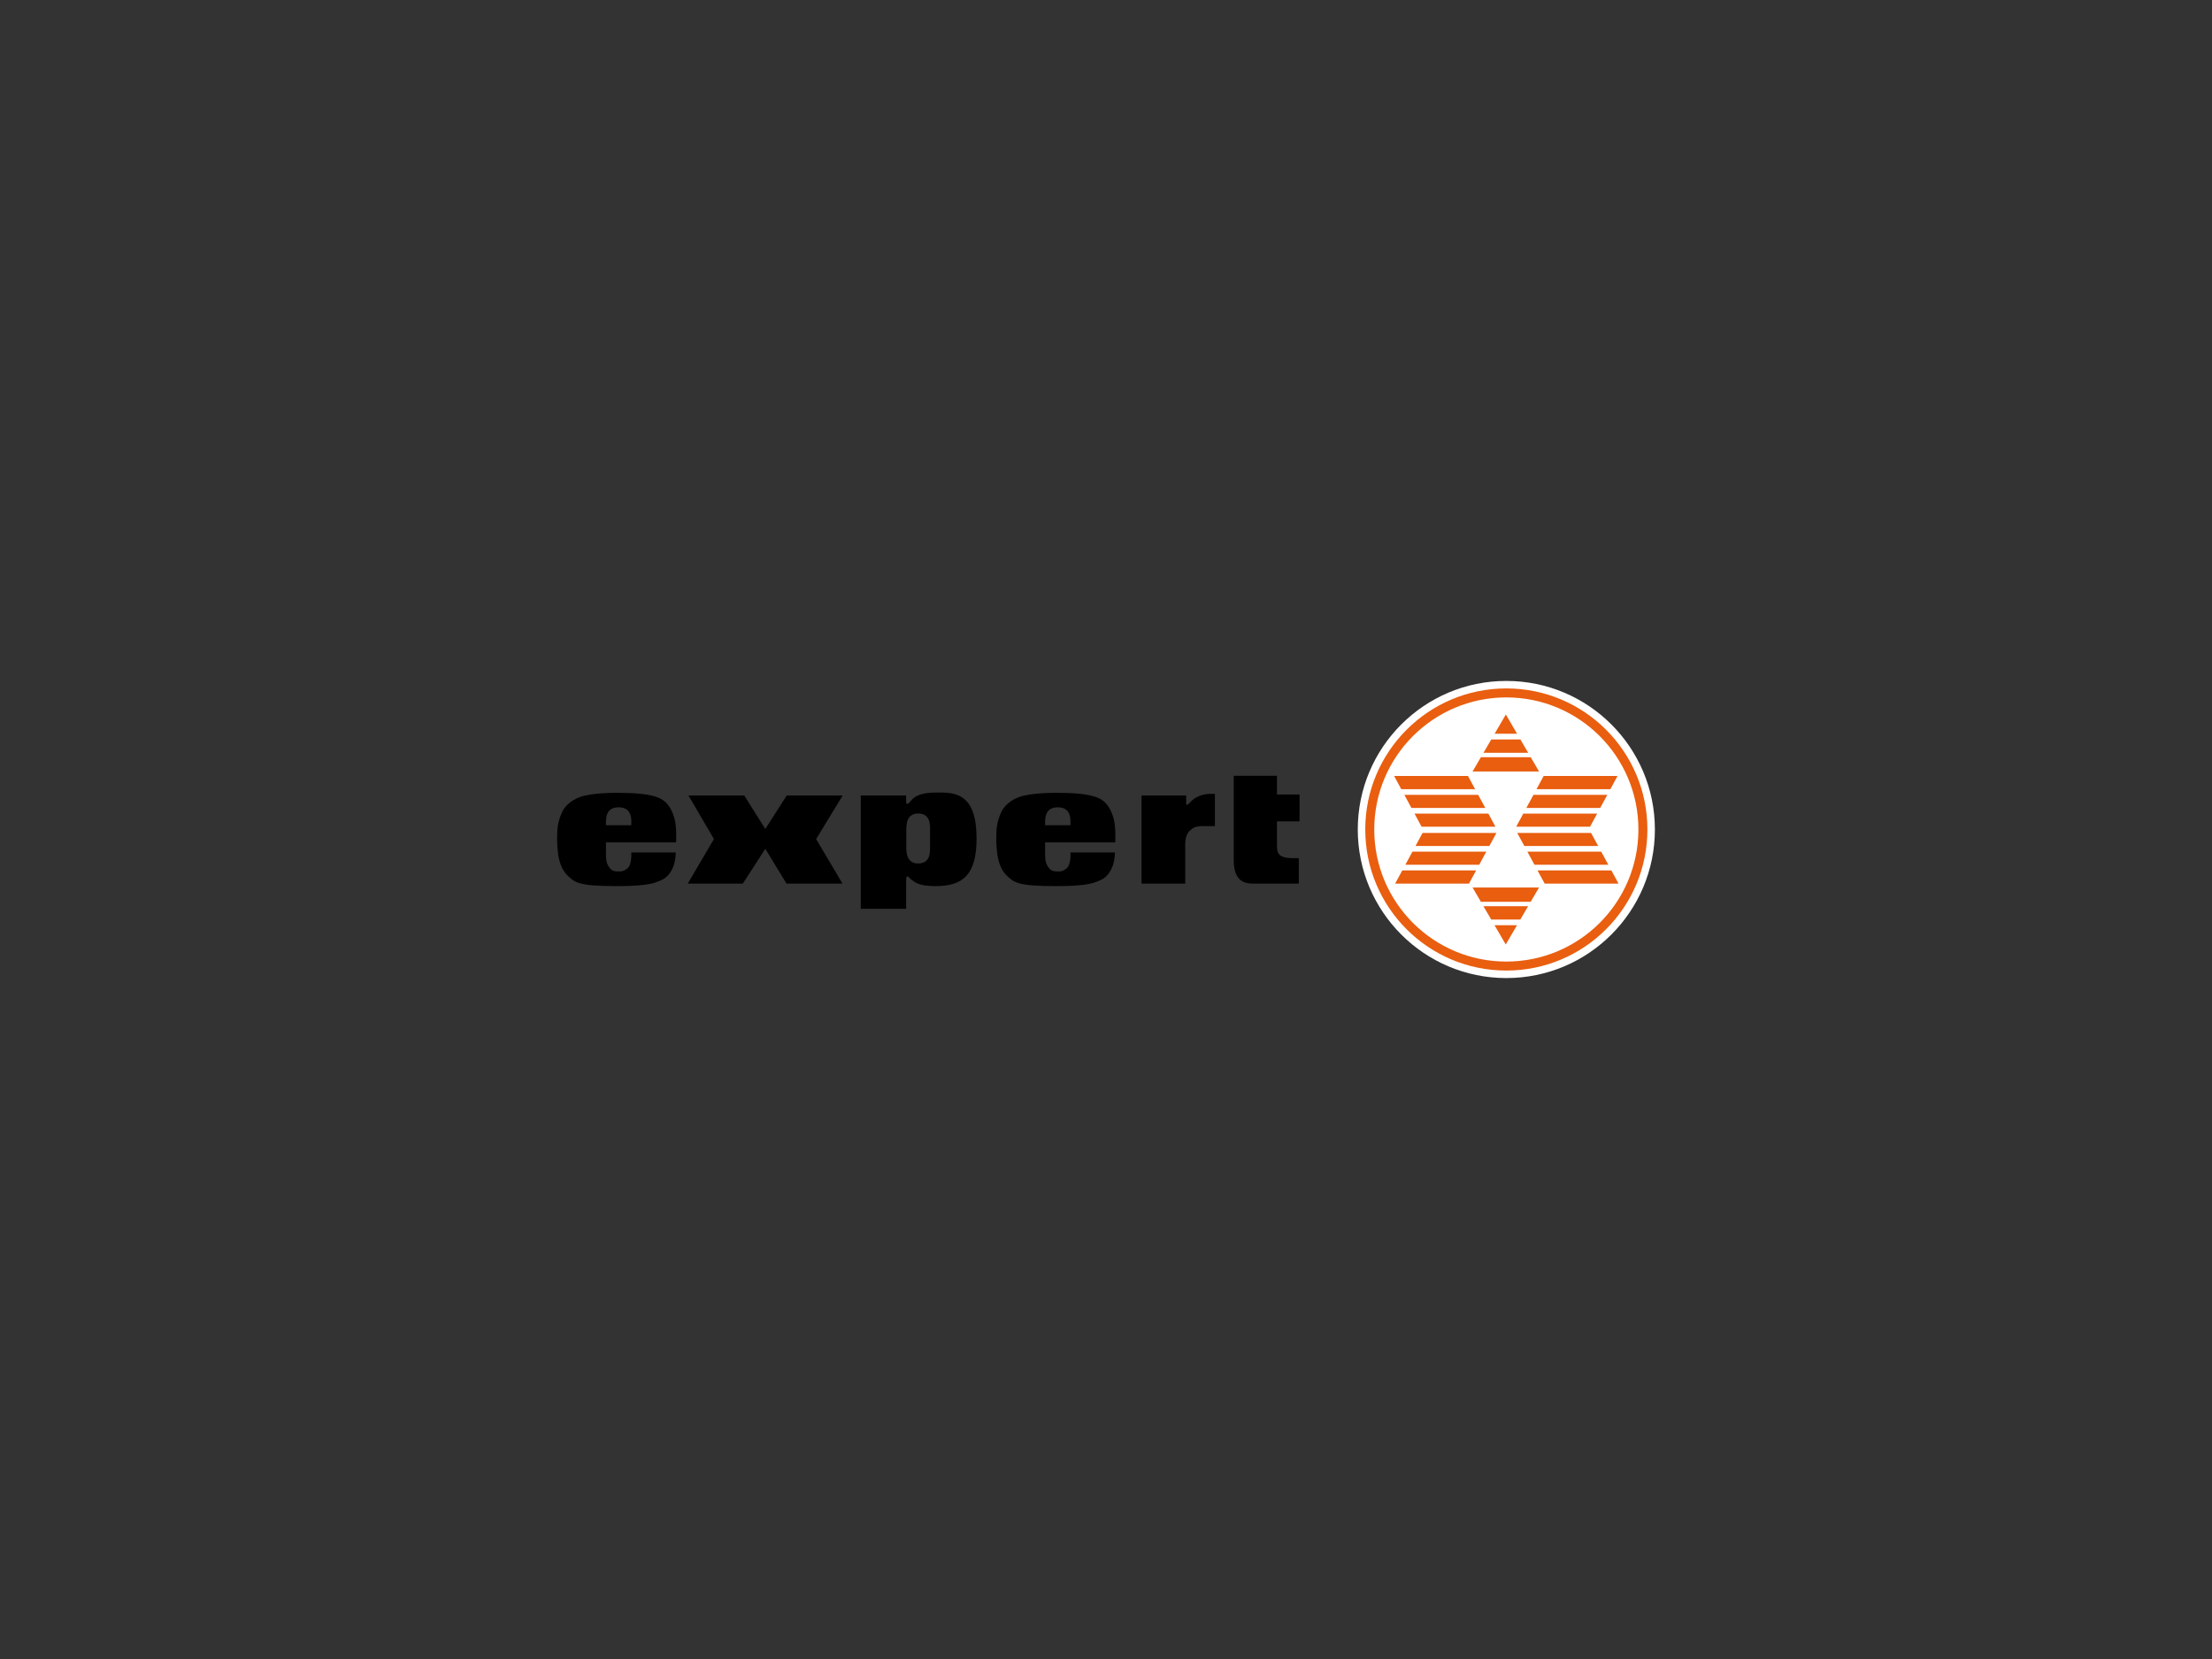 <?xml version="1.0" encoding="UTF-8" standalone="no"?>
<svg
   inkscape:version="1.1 (c4e8f9e, 2021-05-24)"
   sodipodi:docname="expert.svg"
   id="svg26"
   version="1.1"
   height="300"
   width="400"
   xmlns:inkscape="http://www.inkscape.org/namespaces/inkscape"
   xmlns:sodipodi="http://sodipodi.sourceforge.net/DTD/sodipodi-0.dtd"
   xmlns="http://www.w3.org/2000/svg"
   xmlns:svg="http://www.w3.org/2000/svg"
   xmlns:rdf="http://www.w3.org/1999/02/22-rdf-syntax-ns#"
   xmlns:cc="http://creativecommons.org/ns#"
   xmlns:dc="http://purl.org/dc/elements/1.1/">
  <rect width="100%" height="100%" fill="#333333" stroke="none"/>
  <defs
     id="defs30">
    <style
       id="style436">.cls-1{fill:#fff;}.cls-2{fill:#e30613;}.cls-3{fill:#00151d;}</style>
  </defs>
  <sodipodi:namedview
     inkscape:current-layer="svg26"
     inkscape:window-maximized="0"
     inkscape:window-y="25"
     inkscape:window-x="0"
     inkscape:cy="150.1941"
     inkscape:cx="199.77274"
     inkscape:zoom="1.3715585"
     showgrid="false"
     id="namedview28"
     inkscape:window-height="778"
     inkscape:window-width="1440"
     inkscape:pageshadow="2"
     inkscape:pageopacity="0"
     guidetolerance="10"
     gridtolerance="10"
     objecttolerance="10"
     borderopacity="1"
     inkscape:document-rotation="0"
     bordercolor="#666666"
     pagecolor="#ffffff"
     inkscape:pagecheckerboard="0" />
  <style
     id="style10"
     type="text/css">.st0{fill:#C8102E;}</style>
  <g
     id="g15">
    <title
       id="title12">background</title>
    <rect
       x="-1"
       y="-1"
       width="402"
       height="302"
       id="canvas_background"
       fill="none" />
  </g>
  <g
     transform="translate(-259.143,-372.934)"
     id="layer1">
    <g
       transform="matrix(1.25,0,0,-1.25,482.243,513.221)"
       id="g2600"
       style="fill:#000000">
      <path
         d="M 0,0 H 6.254 V -2.71 H 9.52 V -6.588 H 6.254 v -3.693 c 0,-1.163 0.589,-1.629 2.247,-1.629 h 0.914 v -3.691 h -6.36 c -1.147,0 -3.055,0 -3.055,3.398 z"
         id="path2602"
         style="fill:#000000;fill-opacity:1;fill-rule:nonzero;stroke:none" />
    </g>
    <g
       transform="matrix(1.25,0,0,-1.25,465.565,516.783)"
       id="g2604"
       style="fill:#000000">
      <path
         d="m 0,0 h 6.463 v -1.192 c 0,0 -0.062,-0.501 0.597,0.229 1.05,1.161 2.541,1.194 2.914,1.194 h 0.645 v -4.658 h -1.7 c -0.282,0 -1.073,0.003 -1.566,-0.364 C 6.975,-5.072 6.324,-5.528 6.324,-7.065 v -5.687 H 0 Z"
         id="path2606"
         style="fill:#000000;fill-opacity:1;fill-rule:nonzero;stroke:none" />
    </g>
    <g
       transform="matrix(1.25,0,0,-1.25,383.635,516.783)"
       id="g2608"
       style="fill:#000000">
      <path
         d="m 0,0 3.689,-6.302 -3.792,-6.45 h 7.968 l 3.254,5.042 3.074,-5.042 h 8.096 L 18.472,-6.302 22.315,0 H 14.219 L 11.119,-4.843 8.07,0 Z"
         id="path2610"
         style="fill:#000000;fill-opacity:1;fill-rule:nonzero;stroke:none" />
    </g>
    <g
       transform="matrix(1.25,0,0,-1.25,450.442,518.92)"
       id="g2612"
       style="fill:#000000">
      <path
         d="M 0,0 C 2.1,0 1.816,-2.081 1.816,-2.596 H -1.847 C -1.847,-1.763 -1.994,0 0,0 m 8.298,-5.079 c 0,0 0.124,2.186 -0.235,3.466 -0.359,1.28 -0.952,2.279 -1.926,2.822 -0.973,0.542 -2.809,0.88 -6.012,0.88 0,0 -2.761,0.083 -4.944,-0.379 -1.934,-0.41 -2.818,-1.541 -3.049,-1.848 -0.23,-0.307 -0.973,-1.689 -1.024,-3.43 -0.052,-1.741 0,-1.92 0.101,-2.97 0.103,-1.049 0.477,-2.52 1.476,-3.418 1.015,-0.911 1.446,-1.445 7.057,-1.445 3.411,0 4.9,0.284 5.635,0.547 0.474,0.169 0.875,0.354 1.03,0.436 0.203,0.108 0.621,0.394 0.965,0.874 0.234,0.312 0.46,0.738 0.646,1.32 -0.001,10e-4 0.174,0.635 0.208,1.247 0.023,0.425 0.026,0.439 0.026,0.439 H 1.816 c 0,0 0.138,-1.769 -0.589,-2.329 -0.524,-0.404 -0.819,-0.41 -1.127,-0.41 -0.307,0 -0.961,-0.05 -1.343,0.425 -0.369,0.459 -0.604,0.881 -0.604,1.982 v 1.791 z"
         id="path2614"
         style="fill:#000000;fill-opacity:1;fill-rule:nonzero;stroke:none" />
    </g>
    <g
       transform="matrix(1.25,0,0,-1.25,371.026,518.92)"
       id="g2616"
       style="fill:#000000">
      <path
         d="M 0,0 C 2.1,0 1.817,-2.081 1.817,-2.596 H -1.847 C -1.847,-1.763 -1.994,0 0,0 m 8.299,-5.079 c 0,0 0.123,2.186 -0.236,3.466 -0.358,1.28 -0.952,2.279 -1.926,2.822 -0.973,0.542 -2.809,0.88 -6.011,0.88 0,0 -2.762,0.083 -4.945,-0.379 -1.933,-0.41 -2.818,-1.541 -3.048,-1.848 -0.231,-0.307 -0.974,-1.689 -1.025,-3.43 -0.051,-1.741 0,-1.92 0.102,-2.97 0.103,-1.049 0.476,-2.52 1.475,-3.418 1.015,-0.911 1.446,-1.445 7.057,-1.445 3.412,0 4.901,0.284 5.635,0.547 0.474,0.169 0.875,0.354 1.03,0.436 0.203,0.108 0.621,0.394 0.965,0.874 0.234,0.312 0.461,0.738 0.647,1.32 -0.003,10e-4 0.173,0.635 0.207,1.247 0.023,0.425 0.027,0.439 0.027,0.439 H 1.817 c 0,0 0.137,-1.769 -0.59,-2.329 -0.524,-0.404 -0.82,-0.41 -1.127,-0.41 -0.308,0 -0.961,-0.05 -1.342,0.425 -0.37,0.459 -0.605,0.881 -0.605,1.982 v 1.791 z"
         id="path2618"
         style="fill:#000000;fill-opacity:1;fill-rule:nonzero;stroke:none" />
    </g>
    <g
       transform="matrix(1.25,0,0,-1.25,425.174,529.074)"
       id="g2620"
       style="fill:#000000">
      <path
         d="m 0,0 c -1.843,0 -1.714,1.978 -1.714,2.596 v 2.037 c 0,0.833 -0.06,2.596 1.733,2.596 1.725,0 1.723,-1.618 1.699,-2.353 H 1.72 V 2.596 C 1.72,1.763 1.858,0 0,0 m 8.45,3.643 c 0,6.354 -2.982,6.62 -5.377,6.62 -0.999,0 -3.146,0.066 -4.126,-1.203 C -1.779,8.119 -1.737,8.932 -1.737,8.932 V 9.833 H -8.304 V -6.56 h 6.567 v 4.153 c 0,0.716 0.224,0.572 0.351,0.444 0.128,-0.128 0.382,-0.378 0.641,-0.547 0.342,-0.223 0.845,-0.768 3.253,-0.768 4.038,0 5.942,1.692 5.942,6.921"
         id="path2622"
         style="fill:#000000;fill-opacity:1;fill-rule:nonzero;stroke:none" />
    </g>
    <g
       transform="matrix(1.25,0,0,-1.25,504.671,522.933)"
       id="g2624">
      <path
         d="M 0,0 C 0,11.87 9.623,21.492 21.49,21.492 33.363,21.492 42.983,11.87 42.983,0 42.983,-11.87 33.363,-21.493 21.49,-21.493 9.623,-21.493 0,-11.87 0,0"
         id="path2626"
         style="fill:#ffffff;fill-opacity:1;fill-rule:nonzero;stroke:none" />
    </g>
    <g
       transform="matrix(1.25,0,0,-1.25,534.788,525.919)"
       id="g2628">
      <path
         d="M 0,0 -1.024,1.893 H 9.66 L 10.683,0 Z M 1.468,-2.712 0.444,-0.82 h 10.682 l 1.025,-1.892 z M 13.63,-5.439 H 2.944 L 1.91,-3.532 h 10.684 z"
         id="path2630"
         style="fill:#e95e0f;fill-opacity:1;fill-rule:nonzero;stroke:none" />
    </g>
    <g
       transform="matrix(1.25,0,0,-1.25,528.466,525.919)"
       id="g2632">
      <path
         d="M 0,0 1.026,1.893 H -9.661 L -10.685,0 Z m -1.467,-2.712 1.022,1.892 h -10.683 l -1.024,-1.892 z m -12.162,-2.727 h 10.684 l 1.033,1.907 h -10.686 z"
         id="path2634"
         style="fill:#e95e0f;fill-opacity:1;fill-rule:nonzero;stroke:none" />
    </g>
    <g
       transform="matrix(1.25,0,0,-1.25,528.284,520.055)"
       id="g2636">
      <path
         d="M 0,0 1.023,-1.894 H -9.662 L -10.686,0 Z M -1.469,2.711 -0.444,0.819 H -11.13 l -1.023,1.892 z m -12.16,2.729 h 10.683 l 1.033,-1.909 h -10.685 z"
         id="path2638"
         style="fill:#e95e0f;fill-opacity:1;fill-rule:nonzero;stroke:none" />
    </g>
    <g
       transform="matrix(1.25,0,0,-1.25,534.603,520.055)"
       id="g2640">
      <path
         d="M 0,0 -1.022,-1.894 H 9.662 L 10.686,0 Z M 1.47,2.711 0.444,0.819 H 11.13 l 1.023,1.892 z M 13.63,5.44 H 2.946 L 1.913,3.531 h 10.685 z"
         id="path2642"
         style="fill:#e95e0f;fill-opacity:1;fill-rule:nonzero;stroke:none" />
    </g>
    <g
       transform="matrix(1.25,0,0,-1.25,529.414,505.621)"
       id="g2644">
      <path
         d="M 0,0 1.628,2.785 3.251,0 Z m -1.605,-2.751 1.127,1.93 H 3.73 l 1.124,-1.93 z m -1.583,-2.708 1.208,2.067 h 7.207 l 1.204,-2.067 z"
         id="path2646"
         style="fill:#e95e0f;fill-opacity:1;fill-rule:nonzero;stroke:none" />
    </g>
    <g
       transform="matrix(1.25,0,0,-1.25,533.467,540.245)"
       id="g2648">
      <path
         d="M 0,0 -1.628,-2.785 -3.252,0 Z M 1.605,2.751 0.478,0.821 H -3.73 l -1.123,1.93 z M 3.189,5.458 1.979,3.392 H -5.226 L -6.43,5.458 Z"
         id="path2650"
         style="fill:#e95e0f;fill-opacity:1;fill-rule:nonzero;stroke:none" />
    </g>
    <g
       transform="matrix(1.25,0,0,-1.25,506.84,522.933)"
       id="g2652">
      <path
         d="m 0,0 h 0.649 c 0,5.278 2.138,10.051 5.595,13.511 3.461,3.458 8.232,5.597 13.511,5.597 5.278,0 10.051,-2.139 13.513,-5.597 3.458,-3.46 5.595,-8.233 5.595,-13.511 0,-5.278 -2.137,-10.051 -5.595,-13.511 -3.462,-3.459 -8.235,-5.595 -13.513,-5.595 -5.279,0 -10.05,2.136 -13.511,5.595 C 2.787,-10.051 0.649,-5.278 0.649,0 H 0 -0.651 c 0.002,-11.271 9.136,-20.407 20.406,-20.407 11.273,0 20.409,9.136 20.409,20.407 0,11.27 -9.136,20.408 -20.409,20.408 C 8.485,20.408 -0.649,11.27 -0.651,0 Z"
         id="path2654"
         style="fill:#e95e0f;fill-opacity:1;fill-rule:nonzero;stroke:none" />
    </g>
  </g>
</svg>
